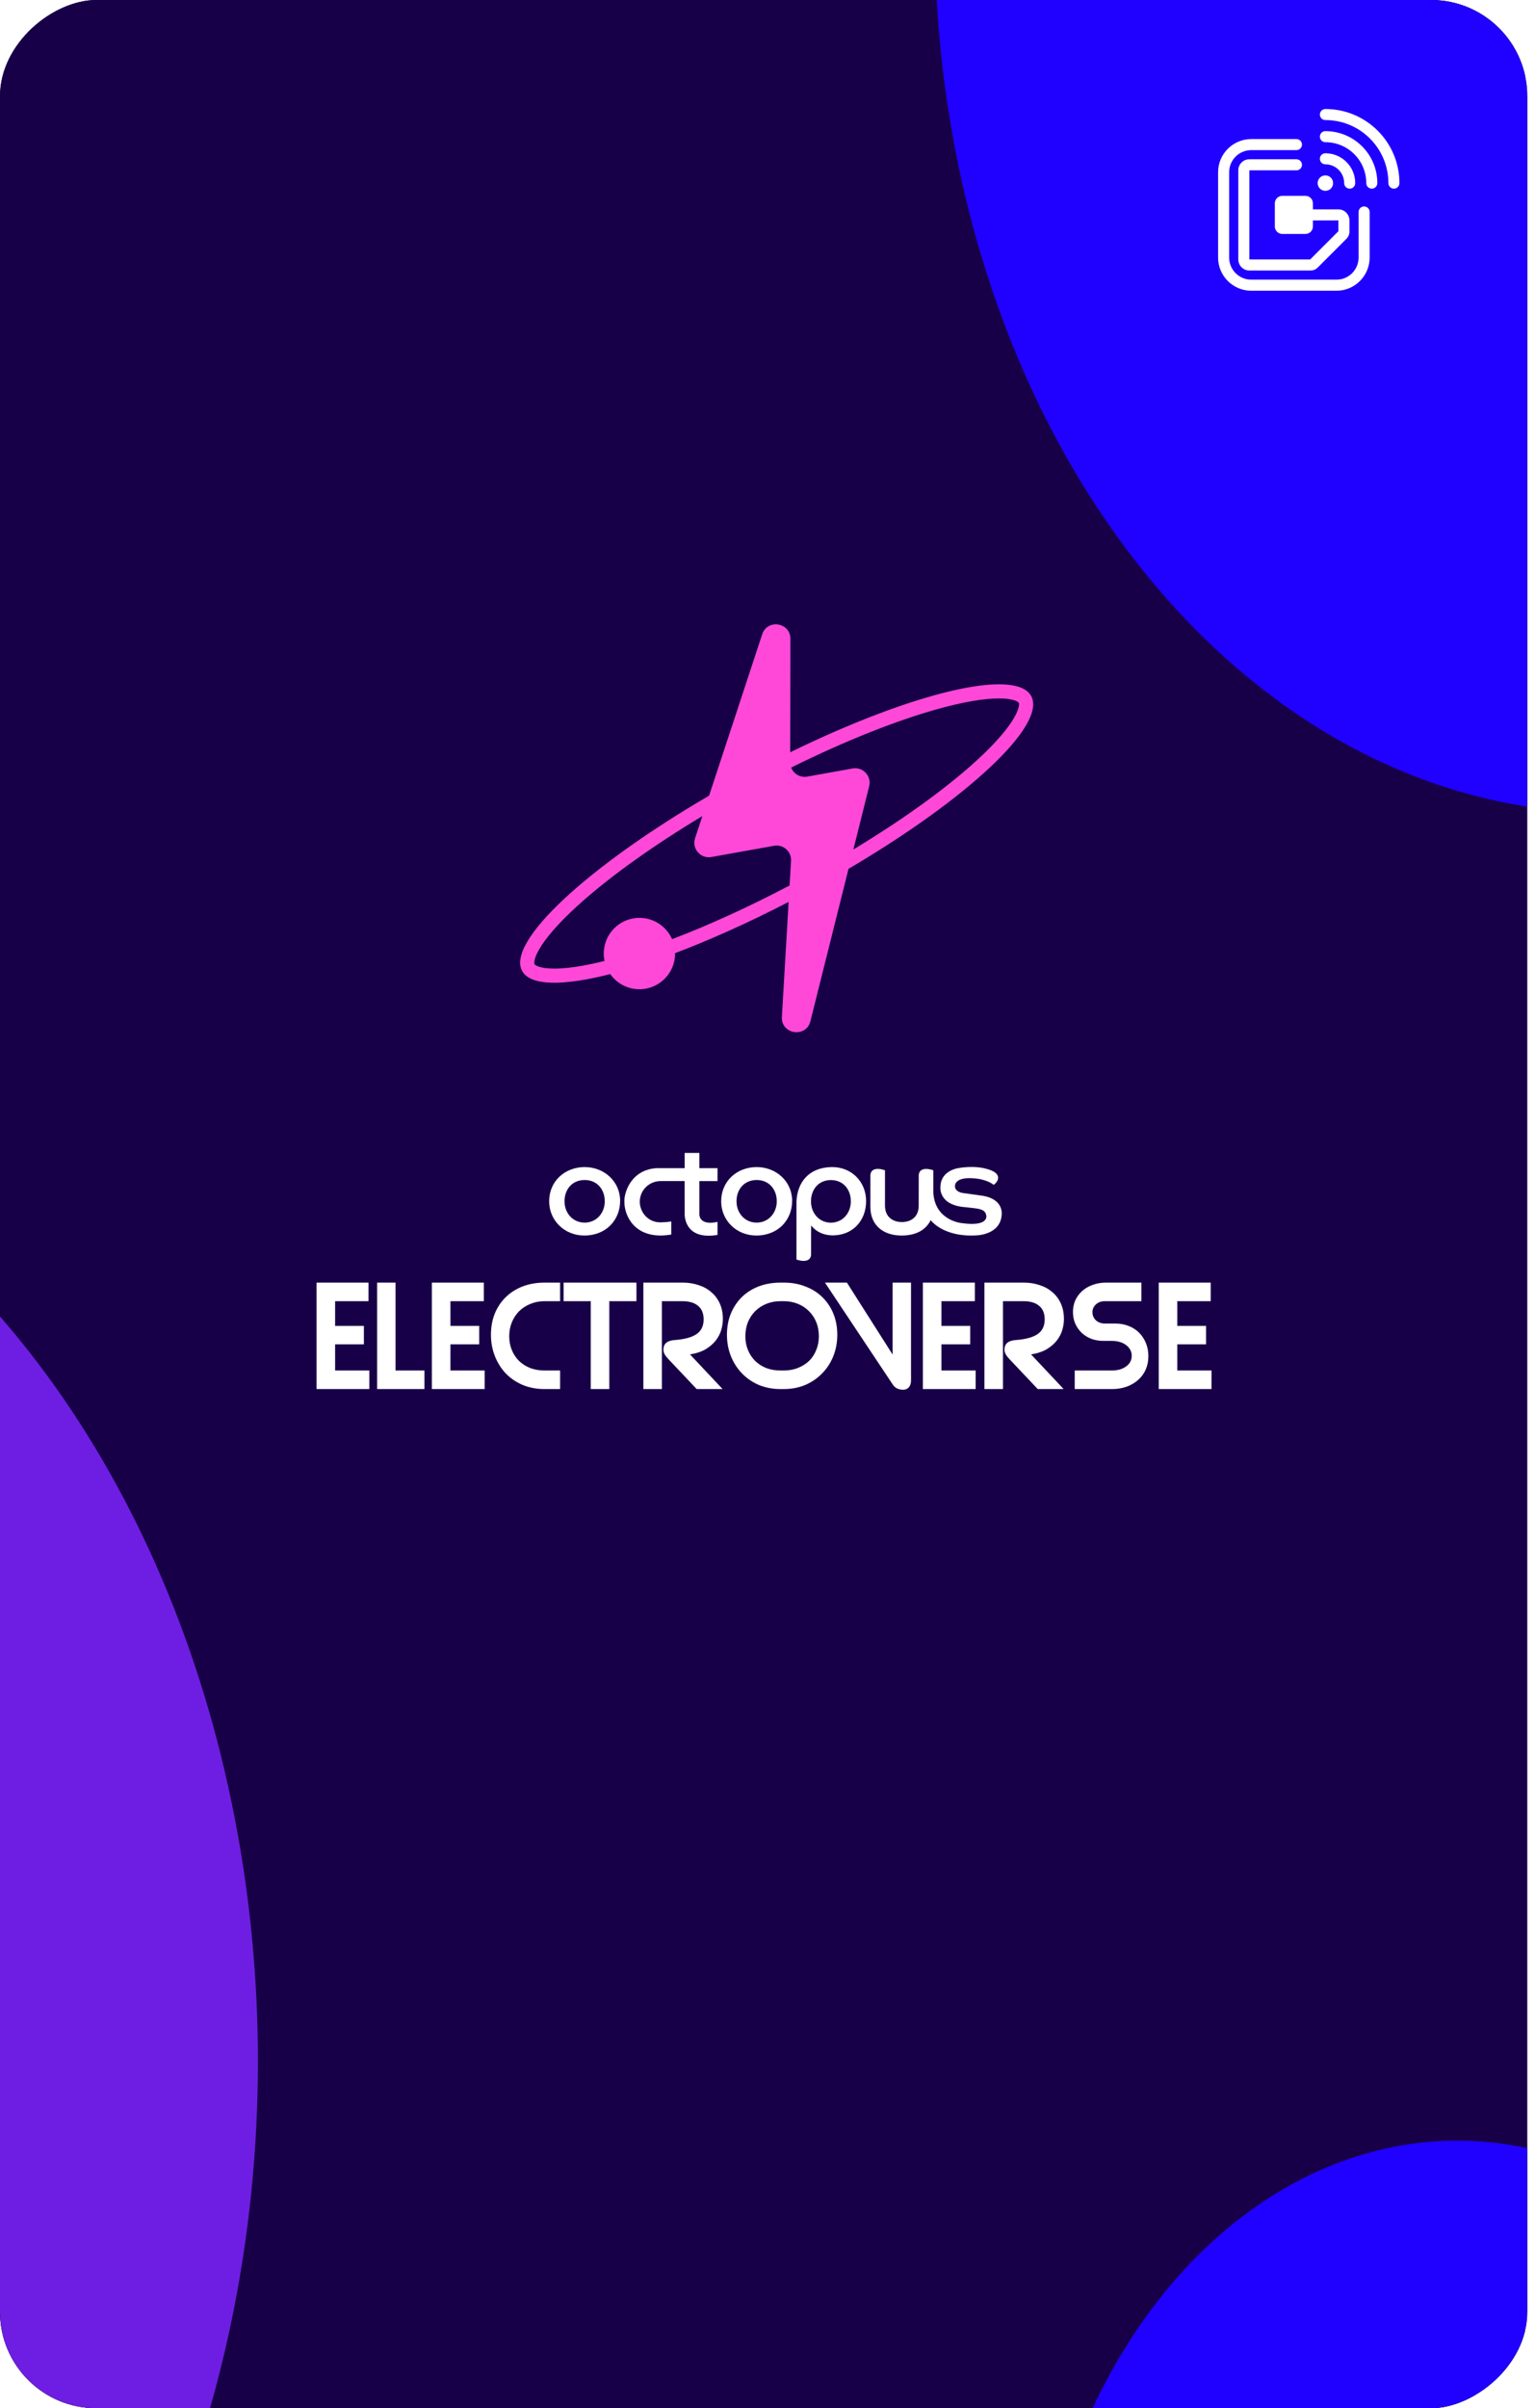 <svg viewBox="0 0 155 243" fill="none" xmlns="http://www.w3.org/2000/svg">
    <g clip-path="url(#clip0_12194_1866)">
        <rect y="243" width="243" height="154.224" rx="9.72" transform="rotate(-90 0 243)" fill="#1B044B" />
        <rect width="154" height="243" fill="#180048" />
        <g filter="url(#filter0_f_12194_1866)">
            <ellipse cx="-50.478" cy="208.011" rx="76.522" ry="100.011" fill="#6E1EE2" />
        </g>
        <g filter="url(#filter1_f_12194_1866)">
            <ellipse cx="147.16" cy="272.408" rx="43.16" ry="56.408" fill="#2000FF" />
        </g>
        <g filter="url(#filter2_f_12194_1866)">
            <ellipse cx="70.792" cy="86.178" rx="70.792" ry="86.178"
                transform="matrix(0.894 -0.449 0.282 0.959 74.612 -57.402)" fill="#2000FF" />
        </g>
        <path
            d="M135.73 18.478C135.73 18.786 135.98 19.036 136.288 19.036C136.596 19.036 136.846 18.786 136.846 18.478C136.846 16.814 135.497 15.465 133.834 15.465C133.525 15.465 133.276 15.715 133.276 16.023C133.276 16.332 133.525 16.582 133.834 16.582C134.881 16.581 135.73 17.43 135.73 18.478Z"
            fill="white" />
        <path
            d="M133.834 11C133.525 11 133.276 11.25 133.276 11.558C133.276 11.866 133.525 12.116 133.834 12.116C137.347 12.116 140.195 14.964 140.195 18.477C140.195 18.786 140.444 19.036 140.753 19.036C141.061 19.036 141.311 18.786 141.311 18.477C141.311 14.348 137.963 11 133.834 11Z"
            fill="white" />
        <path
            d="M137.745 20.831C137.436 20.831 137.187 21.081 137.187 21.39C137.187 23.438 137.187 23.938 137.187 25.987C137.187 27.22 136.187 28.22 134.954 28.22C131.569 28.22 129.734 28.22 126.349 28.22C125.116 28.22 124.116 27.22 124.116 25.987C124.116 22.602 124.116 20.767 124.116 17.382C124.116 16.149 125.116 15.149 126.349 15.149C128.387 15.149 128.875 15.149 130.912 15.149C131.221 15.149 131.471 14.899 131.471 14.591C131.471 14.283 131.221 14.033 130.912 14.033C128.875 14.033 128.387 14.033 126.349 14.033C124.499 14.033 123 15.532 123 17.382C123 20.767 123 22.602 123 25.987C123 27.837 124.499 29.336 126.349 29.336C129.734 29.336 131.569 29.336 134.954 29.336C136.804 29.336 138.303 27.837 138.303 25.987C138.303 23.938 138.303 23.438 138.303 21.389C138.303 21.081 138.053 20.831 137.745 20.831Z"
            fill="white" />
        <path
            d="M133.833 19.257C134.263 19.257 134.612 18.908 134.612 18.478C134.612 18.047 134.263 17.698 133.833 17.698C133.402 17.698 133.053 18.047 133.053 18.478C133.053 18.908 133.402 19.257 133.833 19.257Z"
            fill="white" />
        <path
            d="M133.834 13.232C133.525 13.232 133.276 13.482 133.276 13.791C133.276 14.099 133.525 14.349 133.834 14.349C136.114 14.349 137.962 16.197 137.962 18.477C137.962 18.786 138.212 19.036 138.52 19.036C138.829 19.036 139.079 18.786 139.079 18.477C139.079 15.581 136.73 13.232 133.834 13.232Z"
            fill="white" />
        <path
            d="M128.729 20.514V22.855C128.729 23.27 129.066 23.607 129.481 23.607H131.822C132.237 23.607 132.575 23.27 132.575 22.855V22.243C133.563 22.243 134.098 22.243 135.148 22.243C135.148 22.798 135.148 22.774 135.148 23.329C134.198 24.28 133.247 25.231 132.297 26.181C129.862 26.181 128.59 26.181 126.155 26.181C126.155 24.385 126.155 22.916 126.155 21.428C126.155 20.11 126.155 18.777 126.155 17.188C128.193 17.188 128.875 17.188 130.913 17.188C131.221 17.188 131.471 16.938 131.471 16.63C131.471 16.322 131.221 16.072 130.913 16.072C128.875 16.072 128.193 16.072 126.155 16.072C125.539 16.072 125.039 16.571 125.039 17.188C125.039 20.573 125.039 22.796 125.039 26.181C125.039 26.798 125.539 27.297 126.155 27.297C128.59 27.297 129.862 27.297 132.297 27.297C132.623 27.297 132.855 27.201 133.086 26.971C134.037 26.02 134.987 25.069 135.937 24.119C136.168 23.888 136.264 23.656 136.264 23.33C136.264 22.774 136.264 22.799 136.264 22.243C136.264 21.626 135.764 21.126 135.148 21.126C134.098 21.126 133.563 21.126 132.574 21.126V20.514C132.574 20.099 132.237 19.762 131.822 19.762H129.481C129.066 19.762 128.729 20.099 128.729 20.514Z"
            fill="white" />
        <path
            d="M37.294 140.163H31.965V129.422H37.211V131.295H33.838V133.787H36.743V135.646H33.838V138.29H37.294V140.163ZM38.081 140.163V129.422H39.94V138.29H42.859V140.163H38.081ZM48.939 140.163H43.61V129.422H48.857V131.295H45.483V133.787H48.389V135.646H45.483V138.29H48.939V140.163ZM54.987 140.163C54.188 140.163 53.454 140.025 52.784 139.75C52.123 139.465 51.553 139.08 51.076 138.593C50.608 138.098 50.241 137.515 49.975 136.844C49.708 136.174 49.575 135.454 49.575 134.683C49.575 133.902 49.704 133.191 49.961 132.548C50.227 131.906 50.594 131.355 51.062 130.896C51.54 130.428 52.109 130.065 52.77 129.808C53.44 129.551 54.179 129.422 54.987 129.422H56.557V131.295H54.987C54.473 131.295 53.995 131.387 53.555 131.57C53.123 131.745 52.747 131.988 52.426 132.3C52.114 132.612 51.866 132.989 51.682 133.429C51.508 133.861 51.42 134.329 51.42 134.834C51.42 135.339 51.508 135.803 51.682 136.225C51.856 136.647 52.1 137.014 52.412 137.326C52.724 137.629 53.1 137.868 53.541 138.042C53.982 138.208 54.464 138.29 54.987 138.29H56.557V140.163H54.987ZM61.525 131.295V140.163H59.653V131.295H56.912V129.422H64.266V131.295H61.525ZM72.965 140.163H70.349L67.499 137.147C67.333 136.973 67.205 136.808 67.113 136.652C67.031 136.496 66.989 136.34 66.989 136.183C66.989 135.596 67.361 135.275 68.105 135.22C69.105 135.146 69.844 134.949 70.322 134.627C70.808 134.297 71.051 133.801 71.051 133.14C71.051 132.525 70.863 132.066 70.487 131.763C70.12 131.451 69.592 131.295 68.903 131.295H66.838V140.163H64.965V129.422H68.945C69.504 129.422 70.032 129.505 70.528 129.67C71.024 129.826 71.451 130.06 71.809 130.372C72.176 130.675 72.465 131.056 72.676 131.515C72.887 131.974 72.993 132.502 72.993 133.099C72.993 133.457 72.938 133.824 72.828 134.201C72.718 134.577 72.534 134.93 72.277 135.261C72.02 135.591 71.68 135.885 71.258 136.142C70.836 136.39 70.308 136.564 69.674 136.665L72.965 140.163ZM78.818 140.163C78.028 140.163 77.299 140.025 76.628 139.75C75.967 139.465 75.398 139.075 74.921 138.58C74.443 138.084 74.072 137.505 73.805 136.844C73.539 136.174 73.406 135.454 73.406 134.683C73.406 133.911 73.535 133.205 73.792 132.562C74.058 131.919 74.425 131.364 74.893 130.896C75.371 130.428 75.94 130.065 76.601 129.808C77.271 129.551 78.01 129.422 78.818 129.422H79.135C79.951 129.422 80.691 129.555 81.352 129.822C82.022 130.079 82.591 130.441 83.059 130.91C83.536 131.378 83.904 131.933 84.161 132.576C84.418 133.218 84.546 133.921 84.546 134.683C84.546 135.454 84.413 136.174 84.147 136.844C83.881 137.505 83.504 138.084 83.018 138.58C82.54 139.075 81.971 139.465 81.31 139.75C80.649 140.025 79.924 140.163 79.135 140.163H78.818ZM78.818 131.295C78.304 131.295 77.831 131.382 77.399 131.557C76.968 131.731 76.592 131.974 76.27 132.287C75.958 132.599 75.71 132.97 75.527 133.402C75.352 133.833 75.265 134.311 75.265 134.834C75.265 135.339 75.352 135.803 75.527 136.225C75.701 136.647 75.944 137.014 76.257 137.326C76.569 137.629 76.94 137.868 77.372 138.042C77.813 138.208 78.294 138.29 78.818 138.29H79.135C79.667 138.29 80.149 138.203 80.58 138.029C81.021 137.854 81.397 137.616 81.71 137.313C82.022 137.001 82.26 136.633 82.426 136.211C82.6 135.789 82.687 135.33 82.687 134.834C82.687 134.32 82.6 133.847 82.426 133.416C82.251 132.984 82.003 132.612 81.682 132.3C81.37 131.979 80.993 131.731 80.553 131.557C80.121 131.382 79.649 131.295 79.135 131.295H78.818ZM83.302 129.422H85.519L90.132 136.679V129.422H91.991V139.309C91.991 139.594 91.918 139.819 91.771 139.984C91.633 140.149 91.445 140.232 91.206 140.232C90.995 140.232 90.793 140.191 90.6 140.108C90.417 140.025 90.261 139.883 90.132 139.681L83.302 129.422ZM98.52 140.163H93.191V129.422H98.438V131.295H95.064V133.787H97.969V135.646H95.064V138.29H98.52V140.163ZM107.404 140.163H104.788L101.938 137.147C101.772 136.973 101.644 136.808 101.552 136.652C101.469 136.496 101.428 136.34 101.428 136.183C101.428 135.596 101.8 135.275 102.544 135.22C103.544 135.146 104.283 134.949 104.761 134.627C105.247 134.297 105.49 133.801 105.49 133.14C105.49 132.525 105.302 132.066 104.926 131.763C104.559 131.451 104.031 131.295 103.342 131.295H101.277V140.163H99.404V129.422H103.384C103.943 129.422 104.471 129.505 104.967 129.67C105.463 129.826 105.89 130.06 106.248 130.372C106.615 130.675 106.904 131.056 107.115 131.515C107.326 131.974 107.432 132.502 107.432 133.099C107.432 133.457 107.377 133.824 107.267 134.201C107.157 134.577 106.973 134.93 106.716 135.261C106.459 135.591 106.119 135.885 105.697 136.142C105.275 136.39 104.747 136.564 104.113 136.665L107.404 140.163ZM108.523 140.163V138.29H112.283C112.861 138.29 113.338 138.153 113.715 137.877C114.091 137.602 114.279 137.244 114.279 136.803C114.279 136.583 114.229 136.381 114.128 136.197C114.027 136.014 113.889 135.858 113.715 135.729C113.54 135.591 113.329 135.486 113.081 135.412C112.833 135.339 112.567 135.302 112.283 135.302H111.429C110.988 135.302 110.58 135.233 110.203 135.096C109.827 134.949 109.501 134.747 109.226 134.49C108.95 134.224 108.734 133.916 108.578 133.567C108.422 133.209 108.344 132.814 108.344 132.383C108.344 131.961 108.422 131.57 108.578 131.212C108.744 130.854 108.973 130.542 109.267 130.276C109.561 130.01 109.914 129.803 110.327 129.656C110.74 129.5 111.195 129.422 111.69 129.422H115.257V131.295H111.594C111.199 131.295 110.887 131.405 110.658 131.626C110.428 131.837 110.313 132.094 110.313 132.397C110.313 132.727 110.428 133.003 110.658 133.223C110.896 133.443 111.208 133.553 111.594 133.553H112.654C113.132 133.553 113.572 133.636 113.976 133.801C114.38 133.957 114.729 134.182 115.023 134.476C115.317 134.77 115.546 135.119 115.711 135.523C115.877 135.926 115.959 136.367 115.959 136.844C115.959 137.331 115.872 137.776 115.698 138.18C115.523 138.584 115.271 138.933 114.94 139.227C114.619 139.52 114.233 139.75 113.783 139.915C113.334 140.08 112.833 140.163 112.283 140.163H108.523ZM122.336 140.163H117.007V129.422H122.253V131.295H118.879V133.787H121.785V135.646H118.879V138.29H122.336V140.163Z"
            fill="white" />
        <g clip-path="url(#clip1_12194_1866)">
            <path
                d="M62.618 121.171C62.618 123.103 61.198 124.67 58.999 124.67C57 124.67 55.453 123.15 55.453 121.218C55.453 119.185 57.037 117.765 59.036 117.765C61.035 117.765 62.619 119.237 62.619 121.17L62.618 121.171ZM59.035 123.368C60.222 123.368 61.068 122.405 61.068 121.218C61.068 120.031 60.309 119.068 59.035 119.068C57.761 119.068 57.003 120.031 57.003 121.218C57.003 122.405 57.84 123.368 59.035 123.368Z"
                fill="white" />
            <path
                d="M79.987 121.171C79.987 123.103 78.566 124.67 76.368 124.67C74.368 124.67 72.822 123.151 72.822 121.218C72.822 119.185 74.406 117.765 76.405 117.765C78.404 117.765 79.987 119.237 79.987 121.17L79.987 121.171ZM76.404 123.368C77.591 123.368 78.436 122.405 78.436 121.218C78.436 120.031 77.678 119.068 76.404 119.068C75.129 119.068 74.371 120.031 74.371 121.218C74.371 122.405 75.209 123.368 76.404 123.368Z"
                fill="white" />
            <path
                d="M87.889 121.858C87.889 121.858 87.889 119.213 87.889 118.529C88.014 117.572 89.363 118.085 89.363 118.085V121.655C89.363 122.766 90.125 123.311 91.065 123.311C92.006 123.311 92.768 122.786 92.768 121.654C92.768 121.654 92.772 119.217 92.772 118.532C92.897 117.575 94.246 118.088 94.246 118.088V120.382C94.438 123.21 97.142 123.421 97.142 123.421C99.834 123.795 99.597 122.689 99.597 122.689C99.528 122.132 99.113 122.006 98.397 121.914C97.952 121.857 97.565 121.818 97.565 121.818C94.679 121.636 94.963 119.732 94.963 119.732C94.999 118.121 96.723 117.876 96.723 117.876C98.246 117.604 99.32 117.871 99.32 117.871C101.69 118.364 100.523 119.487 100.327 119.551C100.327 119.551 99.696 118.973 98.219 118.89C96.4 118.774 96.433 119.632 96.433 119.632C96.374 120.258 97.175 120.372 97.175 120.372L99.124 120.645C101.426 120.966 101.146 122.599 101.146 122.599C100.995 124.641 98.561 124.657 98.561 124.657C95.233 124.85 93.979 123.122 93.979 123.122C93.513 124.05 92.582 124.67 91.034 124.67C89.189 124.67 87.888 123.636 87.888 121.78"
                fill="white" />
            <path
                d="M66.258 117.875C63.595 118.065 62.988 120.539 63.053 121.258C63.016 122.344 63.776 124.669 66.717 124.67C67.104 124.663 67.459 124.628 67.784 124.568V123.25C67.501 123.3 67.162 123.331 66.751 123.342C65.379 123.376 64.599 122.25 64.604 121.258C64.604 120.107 65.546 119.162 66.751 119.173H69.129L69.135 122.429C69.135 122.429 68.964 125.188 72.452 124.609V123.296C70.518 123.712 70.622 122.496 70.622 122.496V119.175H72.452V117.873H70.622V116.336H69.135V117.873L66.259 117.875H66.258Z"
                fill="white" />
            <path
                d="M81.9 126.649C81.774 127.606 80.426 127.093 80.426 127.093V121.218C80.511 119.343 81.632 117.817 83.941 117.765C85.979 117.72 87.444 119.237 87.456 121.17C87.47 123.218 86.034 124.74 83.912 124.65C83.155 124.608 82.416 124.31 81.906 123.655C81.906 123.655 81.899 125.964 81.9 126.649ZM83.903 123.374C85.077 123.374 85.915 122.411 85.915 121.224C85.915 120.036 85.164 119.074 83.903 119.074C82.641 119.074 81.891 120.036 81.891 121.224C81.891 122.411 82.719 123.374 83.903 123.374Z"
                fill="white" />
        </g>
        <g filter="url(#filter3_d_12194_1866)">
            <path fill-rule="evenodd" clip-rule="evenodd"
                d="M70.187 84.581L70.924 82.345C66.068 85.261 61.943 88.211 58.95 90.831C56.953 92.579 55.521 94.129 54.7 95.377C54.29 96.002 54.075 96.489 53.991 96.837C53.911 97.172 53.971 97.281 53.976 97.291L53.976 97.291L53.976 97.291C53.981 97.3 54.04 97.411 54.364 97.527C54.701 97.649 55.225 97.737 55.973 97.737C57.254 97.737 58.968 97.483 61.043 96.964C60.993 96.723 60.966 96.473 60.966 96.217C60.966 94.228 62.578 92.616 64.567 92.616C66.04 92.616 67.306 93.5 67.865 94.766C71.49 93.385 75.534 91.556 79.73 89.349L79.876 86.867C79.931 85.923 79.089 85.176 78.158 85.343L71.834 86.478C70.744 86.674 69.841 85.633 70.187 84.581ZM68.169 96.176C71.69 94.845 75.59 93.1 79.633 91.009L78.954 102.605C78.85 104.377 81.401 104.768 81.832 103.045L85.681 87.671C97.67 80.623 105.705 73.163 104.13 70.243C102.57 67.351 92.112 69.888 79.793 75.907L79.814 64.466C79.817 62.803 77.483 62.426 76.963 64.006L71.601 80.287C59.374 87.409 51.127 95.013 52.72 97.968C53.545 99.498 56.859 99.508 61.621 98.289C62.273 99.214 63.349 99.819 64.567 99.819C66.556 99.819 68.169 98.206 68.169 96.217C68.169 96.204 68.169 96.19 68.169 96.176ZM81.511 78.364C80.798 78.493 80.13 78.082 79.888 77.45C85.444 74.701 90.615 72.671 94.744 71.528C97.302 70.819 99.384 70.474 100.877 70.474C101.625 70.475 102.149 70.562 102.487 70.684C102.81 70.8 102.869 70.91 102.874 70.92L102.875 70.92C102.88 70.93 102.939 71.039 102.859 71.374C102.775 71.722 102.561 72.209 102.15 72.834C101.33 74.082 99.897 75.632 97.9 77.38C94.957 79.956 90.919 82.852 86.169 85.72L87.767 79.337C88.025 78.307 87.135 77.355 86.091 77.542L81.511 78.364Z"
                fill="#FF48D8" />
        </g>
    </g>
    <defs>
        <filter id="filter0_f_12194_1866" x="-216.85" y="18.15" width="332.744" height="379.721"
            filterUnits="userSpaceOnUse" color-interpolation-filters="sRGB">
            <feFlood flood-opacity="0" result="BackgroundImageFix" />
            <feBlend mode="normal" in="SourceGraphic" in2="BackgroundImageFix" result="shape" />
            <feGaussianBlur stdDeviation="44.925" result="effect1_foregroundBlur_12194_1866" />
        </filter>
        <filter id="filter1_f_12194_1866" x="8.794" y="120.794" width="276.732" height="303.228"
            filterUnits="userSpaceOnUse" color-interpolation-filters="sRGB">
            <feFlood flood-opacity="0" result="BackgroundImageFix" />
            <feBlend mode="normal" in="SourceGraphic" in2="BackgroundImageFix" result="shape" />
            <feGaussianBlur stdDeviation="47.603" result="effect1_foregroundBlur_12194_1866" />
        </filter>
        <filter id="filter2_f_12194_1866" x="-55.099" y="-244.593" width="434.567" height="476.183"
            filterUnits="userSpaceOnUse" color-interpolation-filters="sRGB">
            <feFlood flood-opacity="0" result="BackgroundImageFix" />
            <feBlend mode="normal" in="SourceGraphic" in2="BackgroundImageFix" result="shape" />
            <feGaussianBlur stdDeviation="74.747" result="effect1_foregroundBlur_12194_1866" />
        </filter>
        <filter id="filter3_d_12194_1866" x="36.523" y="47" width="83.803" height="73.154"
            filterUnits="userSpaceOnUse" color-interpolation-filters="sRGB">
            <feFlood flood-opacity="0" result="BackgroundImageFix" />
            <feColorMatrix in="SourceAlpha" type="matrix" values="0 0 0 0 0 0 0 0 0 0 0 0 0 0 0 0 0 0 127 0"
                result="hardAlpha" />
            <feOffset />
            <feGaussianBlur stdDeviation="8" />
            <feComposite in2="hardAlpha" operator="out" />
            <feColorMatrix type="matrix" values="0 0 0 0 0.941 0 0 0 0 0.314 0 0 0 0 0.973 0 0 0 1 0" />
            <feBlend mode="normal" in2="BackgroundImageFix" result="effect1_dropShadow_12194_1866" />
            <feBlend mode="normal" in="SourceGraphic" in2="effect1_dropShadow_12194_1866" result="shape" />
        </filter>
        <clipPath id="clip0_12194_1866">
            <rect y="243" width="243" height="154.224" rx="9.72" transform="rotate(-90 0 243)" fill="white" />
        </clipPath>
        <clipPath id="clip1_12194_1866">
            <rect width="45.705" height="10.895" fill="white" transform="translate(55.453 116.336)" />
        </clipPath>
    </defs>
</svg>